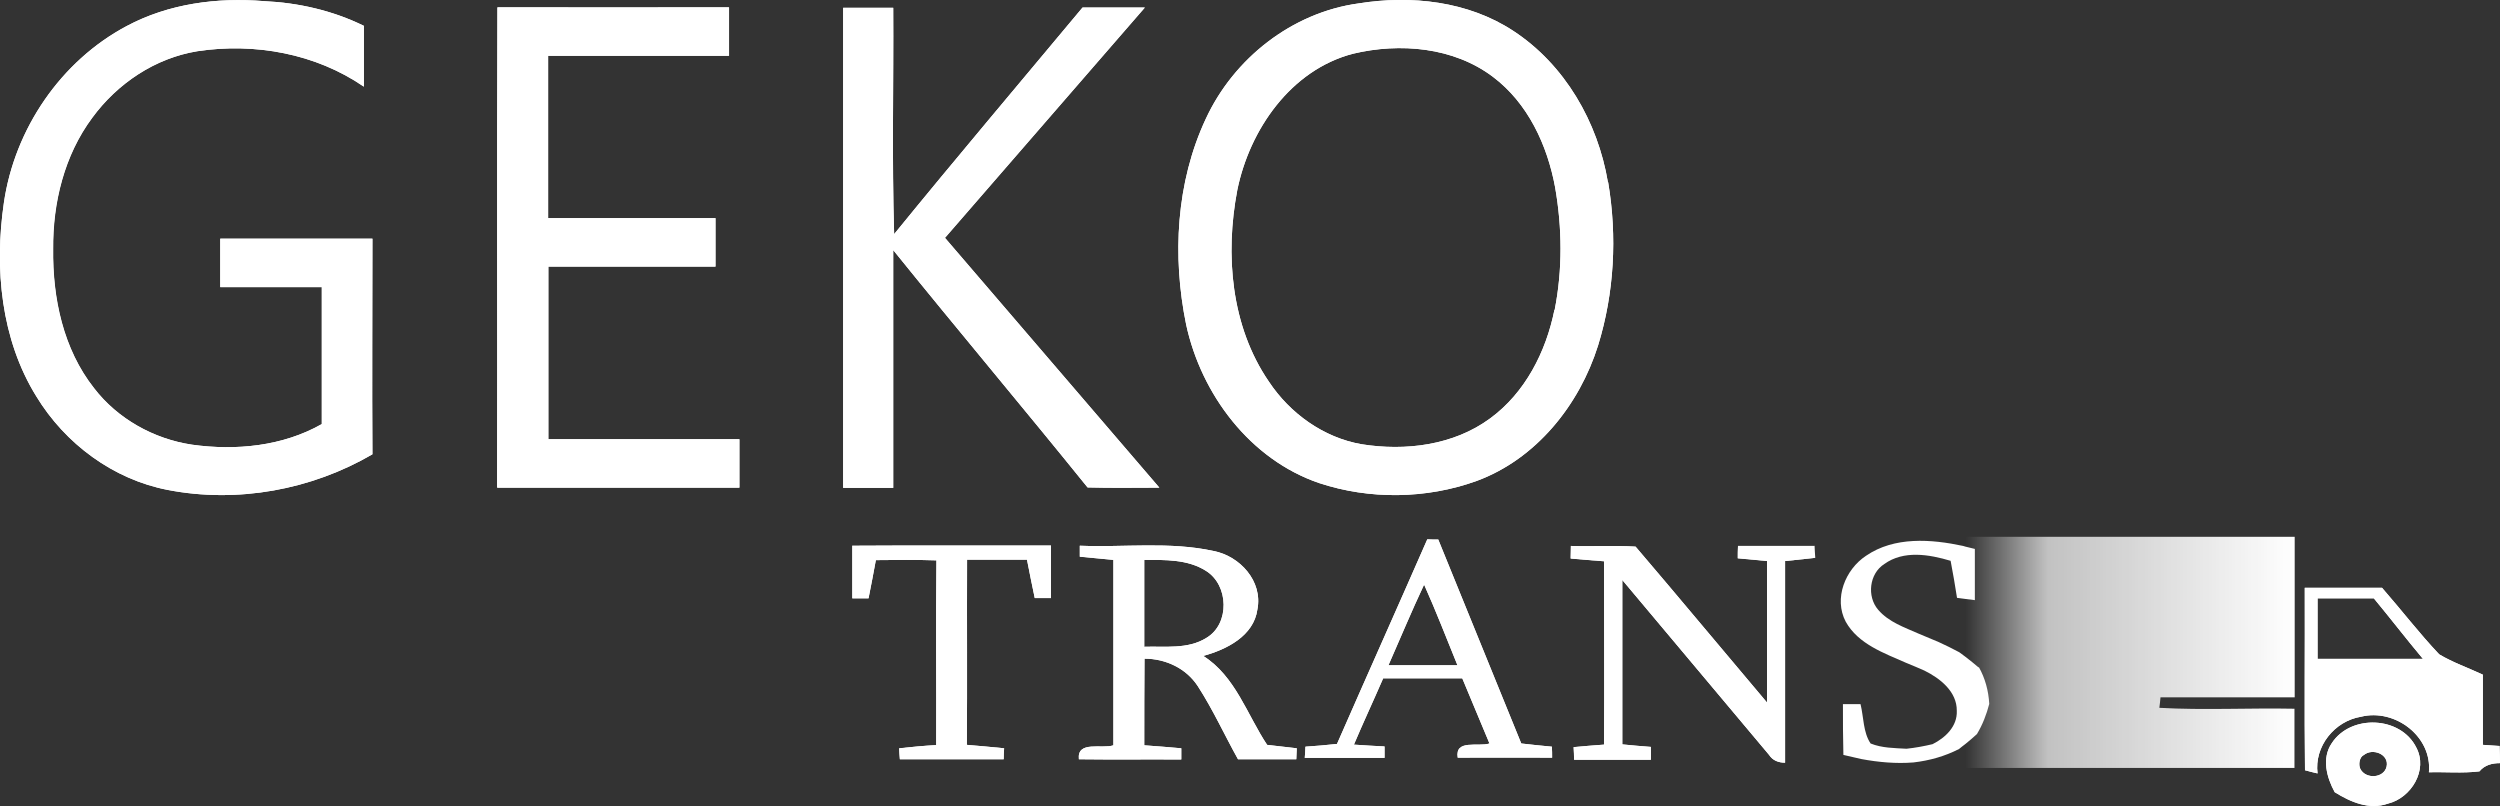 <?xml version="1.0" encoding="UTF-8"?>
<svg id="Vrstva_2" data-name="Vrstva 2" xmlns="http://www.w3.org/2000/svg" xmlns:xlink="http://www.w3.org/1999/xlink" viewBox="0 0 109.35 35.26">
  <rect x="0" y="0" width="109.35" height="35.26" fill="#333333" stroke="none"/>
  <defs>
    <style>
      .cls-1 {
        fill: url(#Nepojmenovaný_přechod_17);
      }

      .cls-1, .cls-2 {
        stroke-width: 0px;
      }

      .cls-2 {
        fill: #fff;
      }
    </style>
    <linearGradient id="Nepojmenovaný_přechod_17" data-name="Nepojmenovaný přechod 17" x1="85.98" y1="28.53" x2="100.37" y2="28.53" gradientUnits="userSpaceOnUse">
      <stop offset="0" stop-color="#fff" stop-opacity="0"/>
      <stop offset=".25" stop-color="#fff" stop-opacity=".7"/>
      <stop offset="1" stop-color="#fff"/>
    </linearGradient>
  </defs>
  <g id="Vrstva_1-2" data-name="Vrstva 1">
    <g>
      <path class="cls-1" d="M100.37,23.48v7.02c-1.96,0-3.91,0-5.87,0-.01.11-.03.34-.05.46,1.96.11,3.94,0,5.91.04v2.59h-14.39v-10.11h14.39Z"/>
      <path class="cls-2" d="M105.69,32.7c-.68-1.38-2.87-1.47-3.7-.19-.45.66-.22,1.5.13,2.14.69.43,1.51.79,2.33.5,1.02-.25,1.76-1.47,1.24-2.45ZM104.39,33.53c-.12.52-.92.56-1.15.1-.09-.19-.04-.52.16-.61.38-.31,1.11-.03.99.51Z"/>
      <path class="cls-2" d="M109.34,32.63c-.18-.01-.55-.04-.74-.05,0-1.02,0-2.04,0-3.07-.64-.3-1.31-.53-1.91-.89-.88-.93-1.66-1.95-2.5-2.91-1.13,0-2.25,0-3.38,0,.01,2.66-.02,5.32.01,7.98.14.04.41.11.55.14-.15-1.18.74-2.29,1.9-2.48,1.48-.37,3.12.86,2.97,2.43.73-.02,1.47.05,2.21-.04.23-.28.56-.36.9-.36,0-.19-.01-.57-.02-.76ZM101.37,28.82c0-.88,0-1.77,0-2.65.82,0,1.64,0,2.46,0,.73.88,1.42,1.78,2.15,2.65-1.54,0-3.07,0-4.61,0Z"/>
      <path class="cls-2" d="M55.43,32.59c-.88-1.32-1.39-3.01-2.8-3.9,1.02-.28,2.21-.87,2.37-2.04.24-1.23-.77-2.33-1.92-2.55-1.92-.42-3.9-.15-5.85-.23,0,.12,0,.36,0,.48.49.05.98.09,1.47.14,0,2.71,0,5.41,0,8.11-.5.17-1.6-.22-1.51.61,1.5.02,2.99,0,4.48.01,0-.12,0-.37,0-.49-.54-.05-1.08-.09-1.62-.13,0-1.26,0-2.52.01-3.79.92,0,1.82.42,2.33,1.2.66,1.02,1.17,2.14,1.76,3.2.85,0,1.7,0,2.55,0,0-.12.02-.36.02-.48-.43-.05-.87-.1-1.3-.15ZM50.05,28.29c0-1.27,0-2.53,0-3.8.91,0,1.9-.03,2.7.48,1,.62,1.05,2.32.02,2.93-.81.51-1.81.36-2.72.39Z"/>
      <path class="cls-2" d="M37.28,23.88c0,.76,0,1.53,0,2.29h.71c.11-.56.22-1.11.32-1.67.88-.01,1.76-.02,2.65.01-.03,2.69,0,5.39-.01,8.08-.54.03-1.08.08-1.62.14,0,.12.02.36.03.48,1.52,0,3.03,0,4.54,0,0-.12.01-.36.02-.48-.54-.05-1.09-.11-1.63-.15.02-2.7,0-5.4.01-8.1.87,0,1.75,0,2.62,0,.11.56.22,1.12.34,1.68.18,0,.53,0,.71,0,0-.77,0-1.54,0-2.3-2.9.01-5.8-.01-8.7.01h0Z"/>
      <path class="cls-2" d="M67.88,32.66c-.45-.04-.9-.09-1.34-.14-1.21-2.97-2.42-5.95-3.63-8.92-.12,0-.36,0-.48-.01-1.31,2.99-2.64,5.96-3.95,8.95-.46.05-.92.09-1.38.12,0,.12-.02.37-.03.49,1.16,0,2.32,0,3.49,0,0-.12,0-.37,0-.5-.45-.02-.89-.05-1.34-.08.41-.97.86-1.93,1.28-2.9,1.15,0,2.31,0,3.46,0,.39.95.8,1.9,1.19,2.85-.5.16-1.52-.2-1.39.62,1.38-.01,2.75,0,4.13,0,0-.12,0-.36-.01-.48ZM60.73,29.1c.52-1.18,1.01-2.36,1.56-3.53.52,1.16.98,2.35,1.46,3.53-1.01,0-2.02,0-3.02,0Z"/>
      <path class="cls-2" d="M79.37,23.87c0,.13.02.4.03.53-.44.05-.88.09-1.32.14,0,2.85,0,5.71,0,8.57v.25c-.28,0-.54-.09-.7-.34-2.14-2.55-4.28-5.1-6.42-7.65,0,2.4,0,4.79,0,7.19.41.04.83.08,1.25.11,0,.14,0,.42,0,.56-1.12,0-2.24,0-3.36,0,0-.14-.01-.41-.02-.55.44-.04.89-.08,1.33-.11.02-2.67,0-5.35,0-8.02-.49-.03-.98-.08-1.46-.12,0-.14.01-.41.01-.55.94.03,1.89-.03,2.83.03,1.93,2.26,3.83,4.55,5.75,6.82,0-2.06,0-4.12,0-6.19-.43-.04-.85-.08-1.28-.12,0-.14,0-.4.01-.54,1.11,0,2.21,0,3.32,0Z"/>
      <path class="cls-2" d="M47.35.33c-2.75,3.3-5.53,6.58-8.24,9.91-.1-3.3-.02-6.6-.04-9.9-.73,0-1.46,0-2.19,0,0,7,0,14,0,21,.73,0,1.46,0,2.19,0,0-3.47,0-6.93,0-10.4,2.81,3.48,5.69,6.9,8.5,10.38,1.05.03,2.09.01,3.14.01-3.13-3.64-6.25-7.29-9.38-10.93,2.91-3.36,5.83-6.71,8.74-10.07-.91,0-1.82,0-2.73,0h0Z"/>
      <path class="cls-2" d="M21.77.32c-.02,7,0,14.01-.01,21.01,3.53,0,7.06,0,10.59,0v-2.12c-2.79,0-5.57,0-8.36,0,0-2.51,0-5.03,0-7.55,2.44,0,4.88,0,7.31,0v-2.12c-2.44,0-4.88,0-7.32,0V2.44c2.64,0,5.28,0,7.91,0,0-.71,0-1.41,0-2.12-3.38,0-6.75.01-10.13,0h0Z"/>
      <path class="cls-2" d="M70.33,7.97c-.44-2.63-1.88-5.14-4.14-6.62-1.98-1.3-4.47-1.57-6.77-1.2-2.91.4-5.46,2.41-6.68,5.05-1.3,2.78-1.47,6.01-.86,8.99.66,3.06,2.8,5.91,5.82,6.94,2.21.73,4.68.7,6.88-.09,2.61-.96,4.5-3.32,5.32-5.93.71-2.3.84-4.77.44-7.14ZM67.99,13.56c-.37,1.83-1.28,3.62-2.81,4.74-1.6,1.18-3.71,1.44-5.63,1.13-1.66-.29-3.13-1.35-4.05-2.74-1.66-2.42-1.92-5.56-1.38-8.38.54-2.64,2.34-5.25,5.06-5.96,2.05-.49,4.4-.29,6.12,1.01,1.53,1.15,2.38,2.99,2.72,4.83.31,1.77.33,3.6-.02,5.37Z"/>
      <path class="cls-2" d="M5.54,1.14C2.66,2.67.64,5.64.17,8.87c-.42,2.87-.13,5.97,1.42,8.47,1.26,2.07,3.36,3.63,5.75,4.09,3.04.59,6.28,0,8.95-1.56-.02-3.14,0-6.29,0-9.43-2.22,0-4.43,0-6.65,0,0,.71,0,1.41,0,2.12,1.48,0,2.96,0,4.44,0,0,2,0,3.99,0,5.99-1.71.97-3.76,1.17-5.68.9-1.67-.25-3.25-1.13-4.28-2.47-1.35-1.71-1.82-3.95-1.79-6.09-.02-2.02.49-4.1,1.71-5.74,1.1-1.5,2.75-2.61,4.6-2.91,2.5-.38,5.17.1,7.28,1.55,0-.89,0-1.77,0-2.66C14.55.46,13.05.12,11.55.05c-2.05-.17-4.18.11-6.01,1.09h0Z"/>
      <path class="cls-2" d="M16.28,10.44c-2.22,0-4.43,0-6.65,0,0,.71,0,1.41,0,2.12,1.48,0,2.96,0,4.44,0,0,2,0,3.99,0,5.99-1.71.97-3.76,1.17-5.68.9-1.67-.25-3.25-1.13-4.28-2.47-1.35-1.71-1.82-3.95-1.79-6.09-.02-2.02.49-4.1,1.71-5.74,1.1-1.5,2.75-2.61,4.6-2.91,2.5-.38,5.17.1,7.28,1.55,0-.89,0-1.77,0-2.66C14.55.46,13.06.12,11.55.05c-2.05-.17-4.18.11-6.01,1.09C2.66,2.67.64,5.64.17,8.87c-.42,2.87-.13,5.97,1.42,8.47,1.26,2.07,3.36,3.63,5.75,4.09,3.04.59,6.28,0,8.95-1.56-.02-3.14,0-6.29,0-9.43ZM70.33,7.97c-.44-2.63-1.88-5.14-4.14-6.62-1.98-1.3-4.47-1.57-6.77-1.2-2.91.4-5.46,2.41-6.68,5.05-1.3,2.78-1.47,6.01-.86,8.99.66,3.06,2.8,5.91,5.82,6.94,2.21.73,4.68.7,6.88-.09,2.61-.96,4.5-3.32,5.32-5.93.71-2.3.84-4.77.44-7.14ZM67.99,13.56c-.37,1.83-1.28,3.62-2.81,4.74-1.6,1.18-3.71,1.44-5.63,1.13-1.66-.29-3.13-1.35-4.05-2.74-1.66-2.42-1.92-5.56-1.38-8.38.54-2.64,2.34-5.25,5.06-5.96,2.05-.49,4.4-.29,6.12,1.01,1.53,1.15,2.38,2.99,2.72,4.83.31,1.77.33,3.6-.02,5.37ZM23.98,19.21c0-2.51,0-5.03,0-7.55,2.44,0,4.88,0,7.31,0v-2.12c-2.44,0-4.88,0-7.32,0V2.44c2.64,0,5.28,0,7.91,0,0-.71,0-1.41,0-2.12-3.38,0-6.75.01-10.13,0-.02,7,0,14.01-.01,21.01,3.53,0,7.06,0,10.59,0v-2.12c-2.79,0-5.57,0-8.36,0Z"/>
      <path class="cls-2" d="M41.34,10.4c2.91-3.36,5.83-6.71,8.74-10.07-.91,0-1.82,0-2.73,0-2.75,3.3-5.53,6.58-8.24,9.91-.1-3.3-.02-6.6-.04-9.9-.73,0-1.46,0-2.19,0,0,7,0,14,0,21,.73,0,1.46,0,2.19,0,0-3.47,0-6.93,0-10.4,2.81,3.48,5.69,6.9,8.5,10.38,1.05.03,2.09.01,3.14.01-3.13-3.64-6.25-7.29-9.38-10.93ZM86.55,29.2c-.19-.16-.38-.32-.58-.47-.09-.07-.18-.13-.27-.2-.3-.16-.6-.31-.91-.45-.29-.12-.58-.24-.86-.36-.63-.28-1.32-.51-1.78-1.05-.5-.58-.39-1.58.27-2,.85-.61,1.96-.42,2.9-.14.1.54.2,1.08.28,1.62.12.02.25.03.38.05.13.02.26.03.4.05,0-.43,0-.87,0-1.3,0-.31,0-.63,0-.94-.1-.02-.28-.07-.41-.1-.04-.01-.07-.02-.1-.03-1.4-.3-3.01-.42-4.25.43-.91.6-1.42,1.87-.89,2.88.55.99,1.69,1.38,2.66,1.81.26.11.52.21.78.33.69.34,1.43.92,1.42,1.76.03.68-.5,1.18-1.06,1.46-.38.09-.76.16-1.14.2-.53-.03-1.08-.03-1.57-.23-.33-.49-.3-1.15-.44-1.72-.19,0-.58,0-.77,0,0,.74,0,1.48.02,2.22.26.06.52.12.78.18.75.14,1.52.21,2.28.15.7-.08,1.38-.27,2-.59.09-.07.18-.15.28-.22.17-.14.34-.28.5-.43.25-.41.42-.86.54-1.32-.03-.57-.18-1.13-.46-1.62Z"/>
      <path class="cls-2" d="M67.88,32.66c-.45-.04-.9-.09-1.34-.14-1.21-2.97-2.42-5.95-3.63-8.92-.12,0-.36,0-.48-.01-1.31,2.99-2.64,5.96-3.95,8.95-.46.05-.92.09-1.38.12,0,.12-.02.37-.03.49,1.16,0,2.32,0,3.49,0,0-.12,0-.37,0-.5-.45-.02-.89-.05-1.34-.08.41-.97.86-1.93,1.28-2.9,1.15,0,2.31,0,3.46,0,.39.95.8,1.9,1.19,2.85-.5.16-1.52-.2-1.39.62,1.38-.01,2.75,0,4.13,0,0-.12,0-.36-.01-.48ZM60.73,29.1c.52-1.18,1.01-2.36,1.56-3.53.52,1.16.98,2.35,1.46,3.53-1.01,0-2.02,0-3.02,0ZM37.28,23.88c0,.76,0,1.53,0,2.29h.71c.11-.56.22-1.11.32-1.67.88-.01,1.76-.02,2.65.01-.03,2.69,0,5.39-.01,8.08-.54.03-1.08.08-1.62.14,0,.12.02.36.03.48,1.52,0,3.03,0,4.54,0,0-.12.01-.36.02-.48-.54-.05-1.09-.11-1.63-.15.02-2.7,0-5.4.01-8.1.87,0,1.75,0,2.62,0,.11.56.22,1.12.34,1.68.18,0,.53,0,.71,0,0-.77,0-1.54,0-2.3-2.9.01-5.8-.01-8.7.01Z"/>
      <path class="cls-2" d="M55.43,32.59c-.88-1.32-1.39-3.01-2.8-3.9,1.02-.28,2.21-.87,2.37-2.04.24-1.23-.77-2.33-1.92-2.55-1.92-.42-3.9-.15-5.85-.23,0,.12,0,.36,0,.48.49.05.98.09,1.47.14,0,2.71,0,5.41,0,8.11-.5.17-1.6-.22-1.51.61,1.5.02,2.99,0,4.48.01,0-.12,0-.37,0-.49-.54-.05-1.08-.09-1.62-.13,0-1.26,0-2.52.01-3.79.92,0,1.82.42,2.33,1.2.66,1.02,1.17,2.14,1.76,3.2.85,0,1.7,0,2.55,0,0-.12.02-.36.02-.48-.43-.05-.87-.1-1.3-.15ZM50.05,28.29c0-1.27,0-2.53,0-3.8.91,0,1.9-.03,2.7.48,1,.62,1.05,2.32.02,2.93-.81.51-1.81.36-2.72.39Z"/>
      <path class="cls-2" d="M79.4,24.4c-.44.05-.88.09-1.32.14,0,2.85,0,5.71,0,8.57v.25c-.28,0-.54-.09-.7-.34-2.14-2.55-4.28-5.1-6.42-7.65,0,2.4,0,4.79,0,7.19.41.04.83.08,1.25.11,0,.14,0,.42,0,.56-1.12,0-2.24,0-3.36,0,0-.14-.01-.41-.02-.55.44-.04.89-.08,1.33-.11.02-2.67,0-5.35,0-8.02-.49-.03-.98-.08-1.46-.12,0-.14.01-.41.01-.55.94.03,1.89-.03,2.83.03,1.93,2.26,3.83,4.55,5.75,6.82,0-2.06,0-4.12,0-6.19-.43-.04-.85-.08-1.28-.12,0-.14,0-.4.01-.54,1.11,0,2.21,0,3.32,0,0,.13.02.4.03.53Z"/>
      <path class="cls-2" d="M109.34,32.63c-.18-.01-.55-.04-.74-.05,0-1.02,0-2.04,0-3.07-.64-.3-1.31-.53-1.91-.89-.88-.93-1.66-1.95-2.5-2.91-1.13,0-2.25,0-3.38,0,.01,2.66-.02,5.32.01,7.98.14.04.41.11.55.14-.15-1.18.74-2.29,1.9-2.48,1.48-.37,3.12.86,2.97,2.43.73-.02,1.47.05,2.21-.04.23-.28.56-.36.9-.36,0-.19-.01-.57-.02-.76ZM101.37,28.82c0-.88,0-1.77,0-2.65.82,0,1.64,0,2.46,0,.73.88,1.42,1.78,2.15,2.65-1.54,0-3.07,0-4.61,0Z"/>
      <path class="cls-2" d="M105.69,32.7c-.68-1.38-2.87-1.47-3.7-.19-.45.66-.22,1.5.13,2.14.69.43,1.51.79,2.33.5,1.02-.25,1.76-1.47,1.24-2.45ZM104.39,33.53c-.12.52-.92.56-1.15.1-.09-.19-.04-.52.16-.61.38-.31,1.11-.03.99.51Z"/>
    </g>
  </g>
</svg>